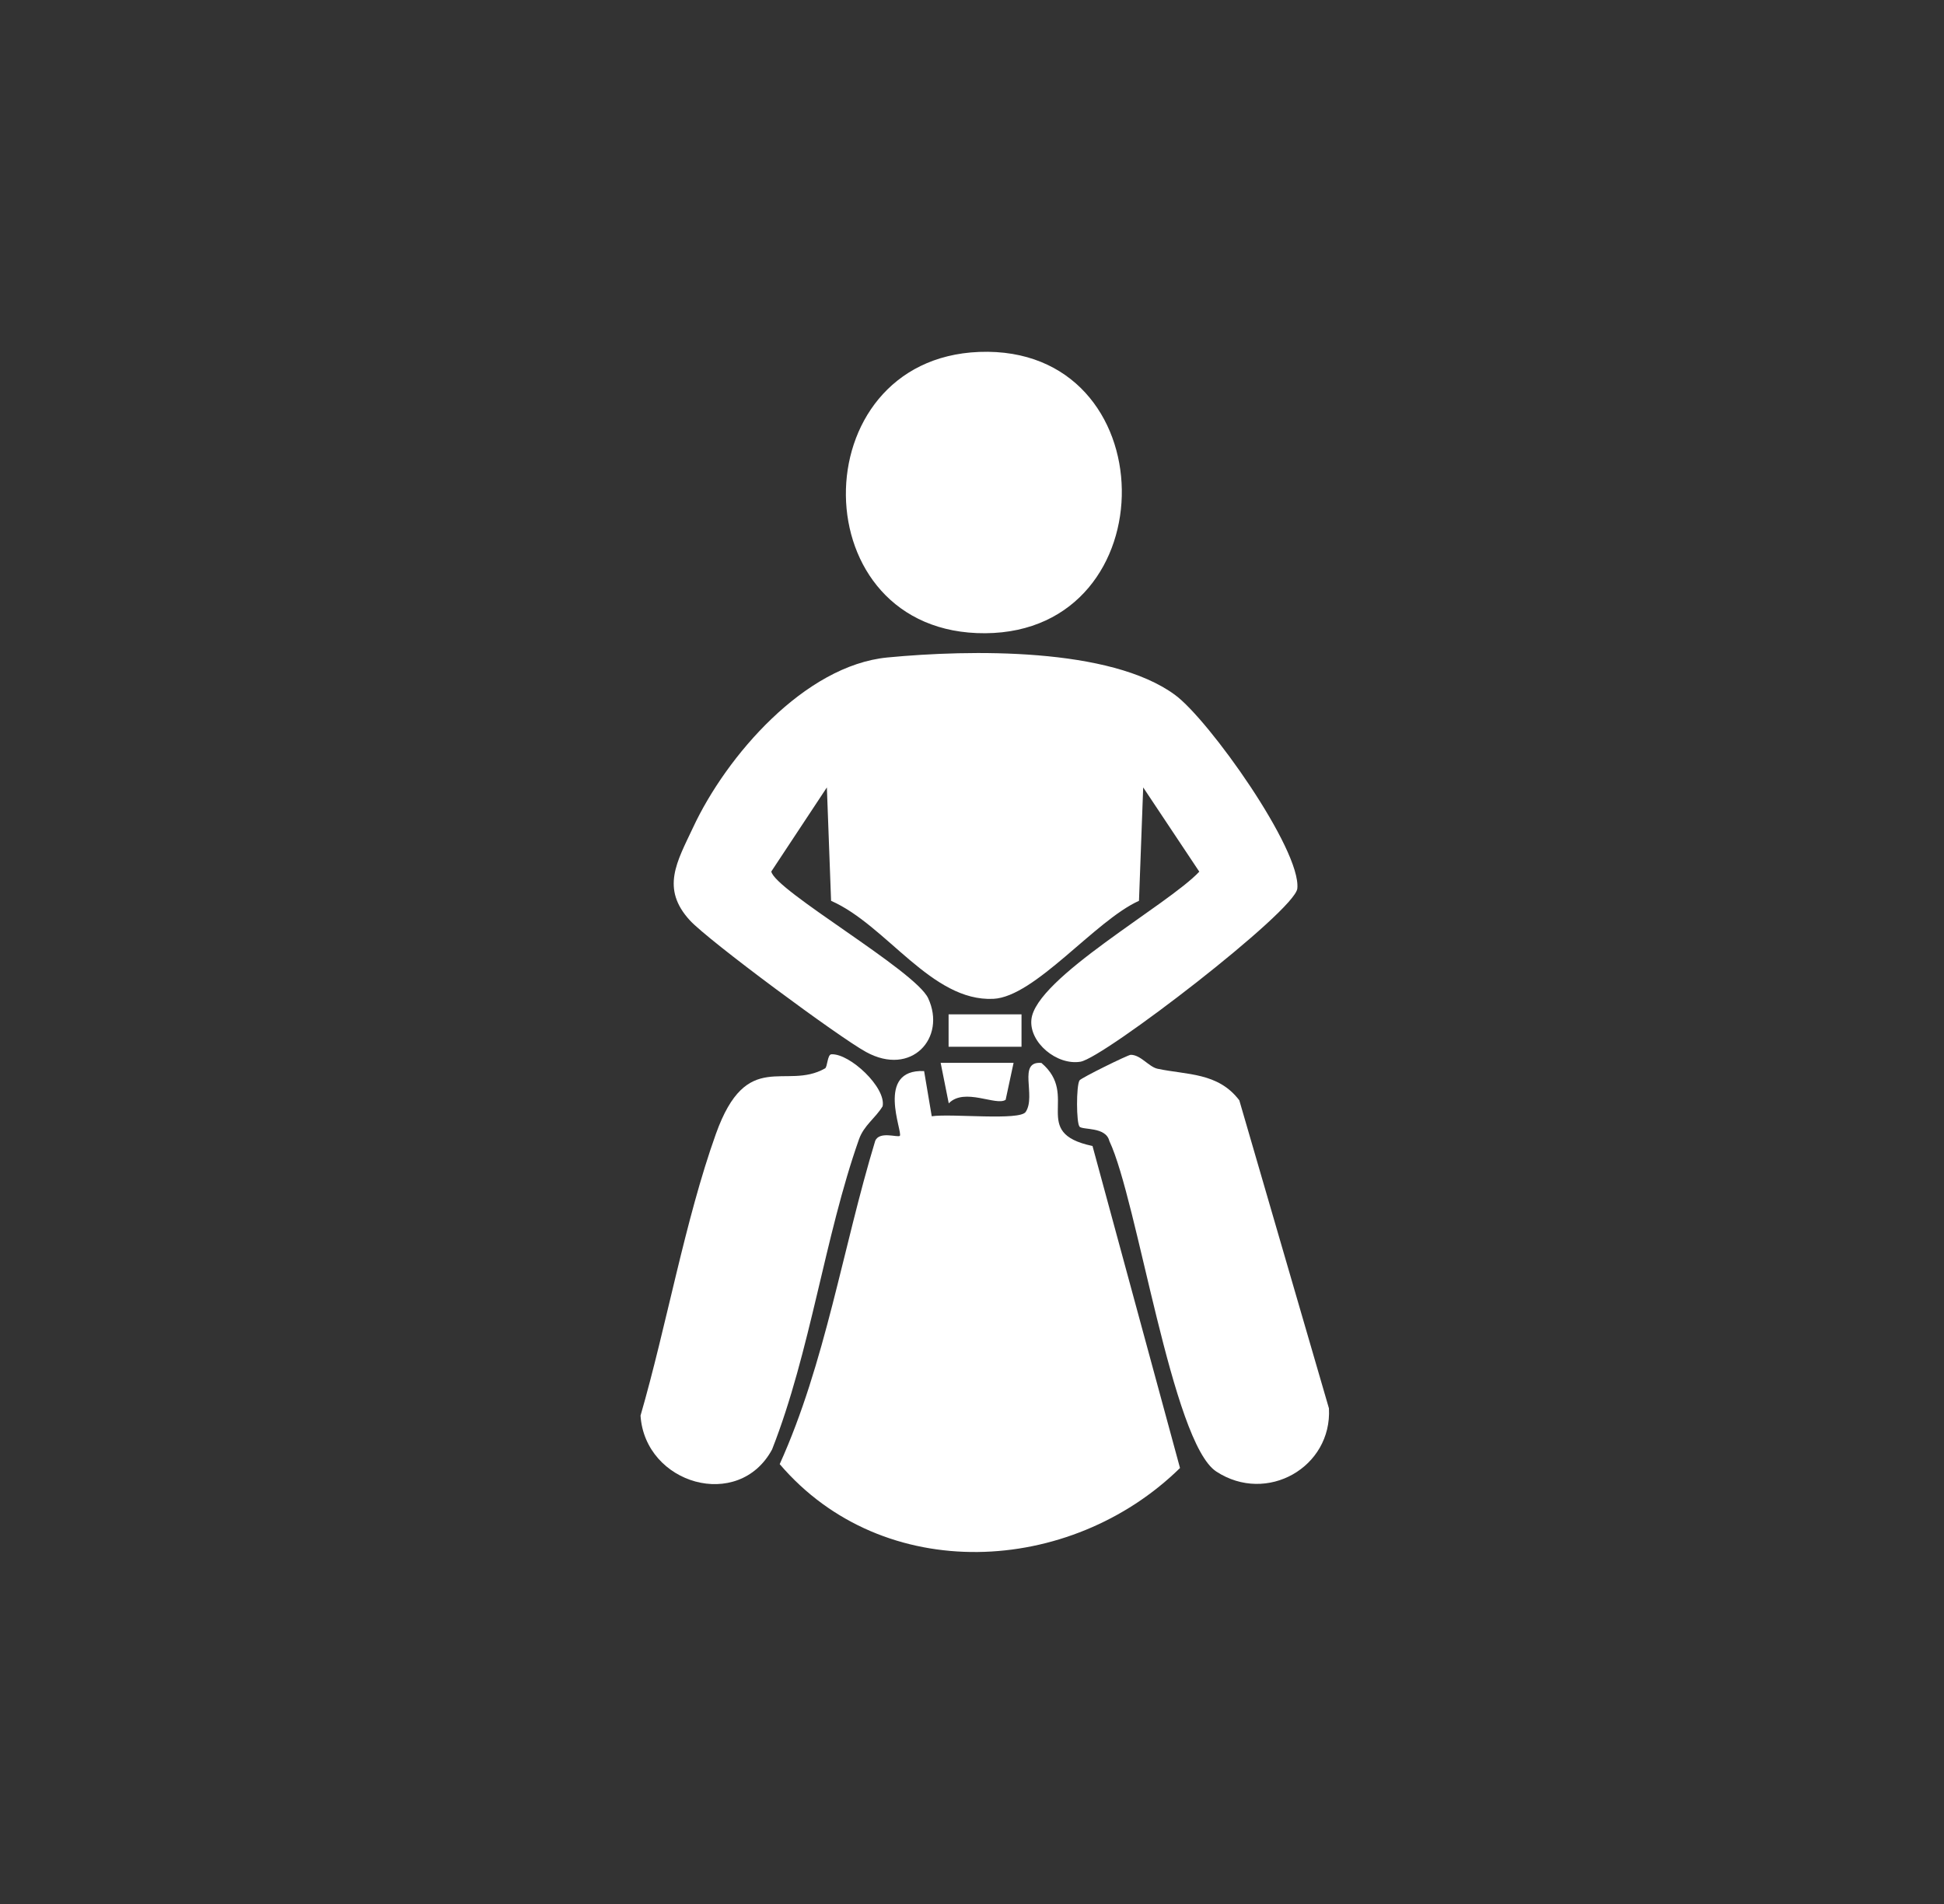 <svg width="49" height="48" viewBox="0 0 49 48" fill="none" xmlns="http://www.w3.org/2000/svg">
<rect x="0" y="0" width="49" height="48" fill="#333333" stroke="none"/>
<path d="M28.815 19.851L28.709 22.71C27.606 23.204 26.087 25.132 25.037 25.181C23.48 25.255 22.345 23.323 20.948 22.71L20.842 19.851L19.441 21.971C19.535 22.449 23.068 24.466 23.395 25.165C23.86 26.166 22.974 27.15 21.83 26.521C21.156 26.154 17.864 23.719 17.39 23.204C16.651 22.4 17.063 21.726 17.468 20.864C18.309 19.058 20.286 16.775 22.369 16.575C24.453 16.375 27.982 16.317 29.616 17.518C30.47 18.143 32.798 21.419 32.7 22.4C32.643 22.967 27.827 26.668 27.234 26.766C26.642 26.864 25.939 26.284 25.997 25.704C26.099 24.654 29.448 22.812 30.229 21.975L28.815 19.851Z" fill="white"/>
<path d="M27.537 28.889L29.743 37.009C26.977 39.722 22.268 39.975 19.653 36.911C20.805 34.366 21.242 31.458 22.059 28.766C22.161 28.505 22.627 28.684 22.68 28.635C22.766 28.554 22.051 26.948 23.293 27.002L23.485 28.141C23.991 28.068 25.707 28.26 25.854 28.031C26.124 27.622 25.638 26.744 26.25 26.797C27.223 27.622 25.952 28.554 27.529 28.889H27.537Z" fill="white"/>
<path d="M24.682 8.872C29.416 8.693 29.482 15.935 24.833 15.964C20.184 15.992 20.168 9.048 24.682 8.872Z" fill="white"/>
<path d="M27.21 28.401C27.129 28.311 27.125 27.376 27.21 27.237C27.247 27.176 28.432 26.592 28.501 26.592C28.754 26.592 28.954 26.894 29.175 26.943C29.919 27.102 30.703 27.033 31.238 27.74L33.497 35.505C33.578 36.988 31.932 37.931 30.658 37.098C29.539 36.367 28.673 30.264 27.962 28.765C27.872 28.397 27.292 28.495 27.206 28.401H27.21Z" fill="white"/>
<path d="M20.797 26.934C20.858 26.897 20.854 26.583 20.956 26.579C21.418 26.554 22.341 27.416 22.247 27.89C22.063 28.192 21.777 28.368 21.651 28.723C20.785 31.178 20.43 34.074 19.461 36.541C18.616 38.106 16.259 37.416 16.145 35.688C16.798 33.437 17.264 30.77 18.044 28.588C18.824 26.407 19.8 27.502 20.797 26.934Z" fill="white"/>
<path d="M25.548 26.795L25.348 27.726C25.107 27.89 24.31 27.408 23.914 27.816L23.71 26.795H25.548Z" fill="white"/>
<path d="M25.748 25.572H23.91V26.389H25.748V25.572Z" fill="white"/>
</svg>
